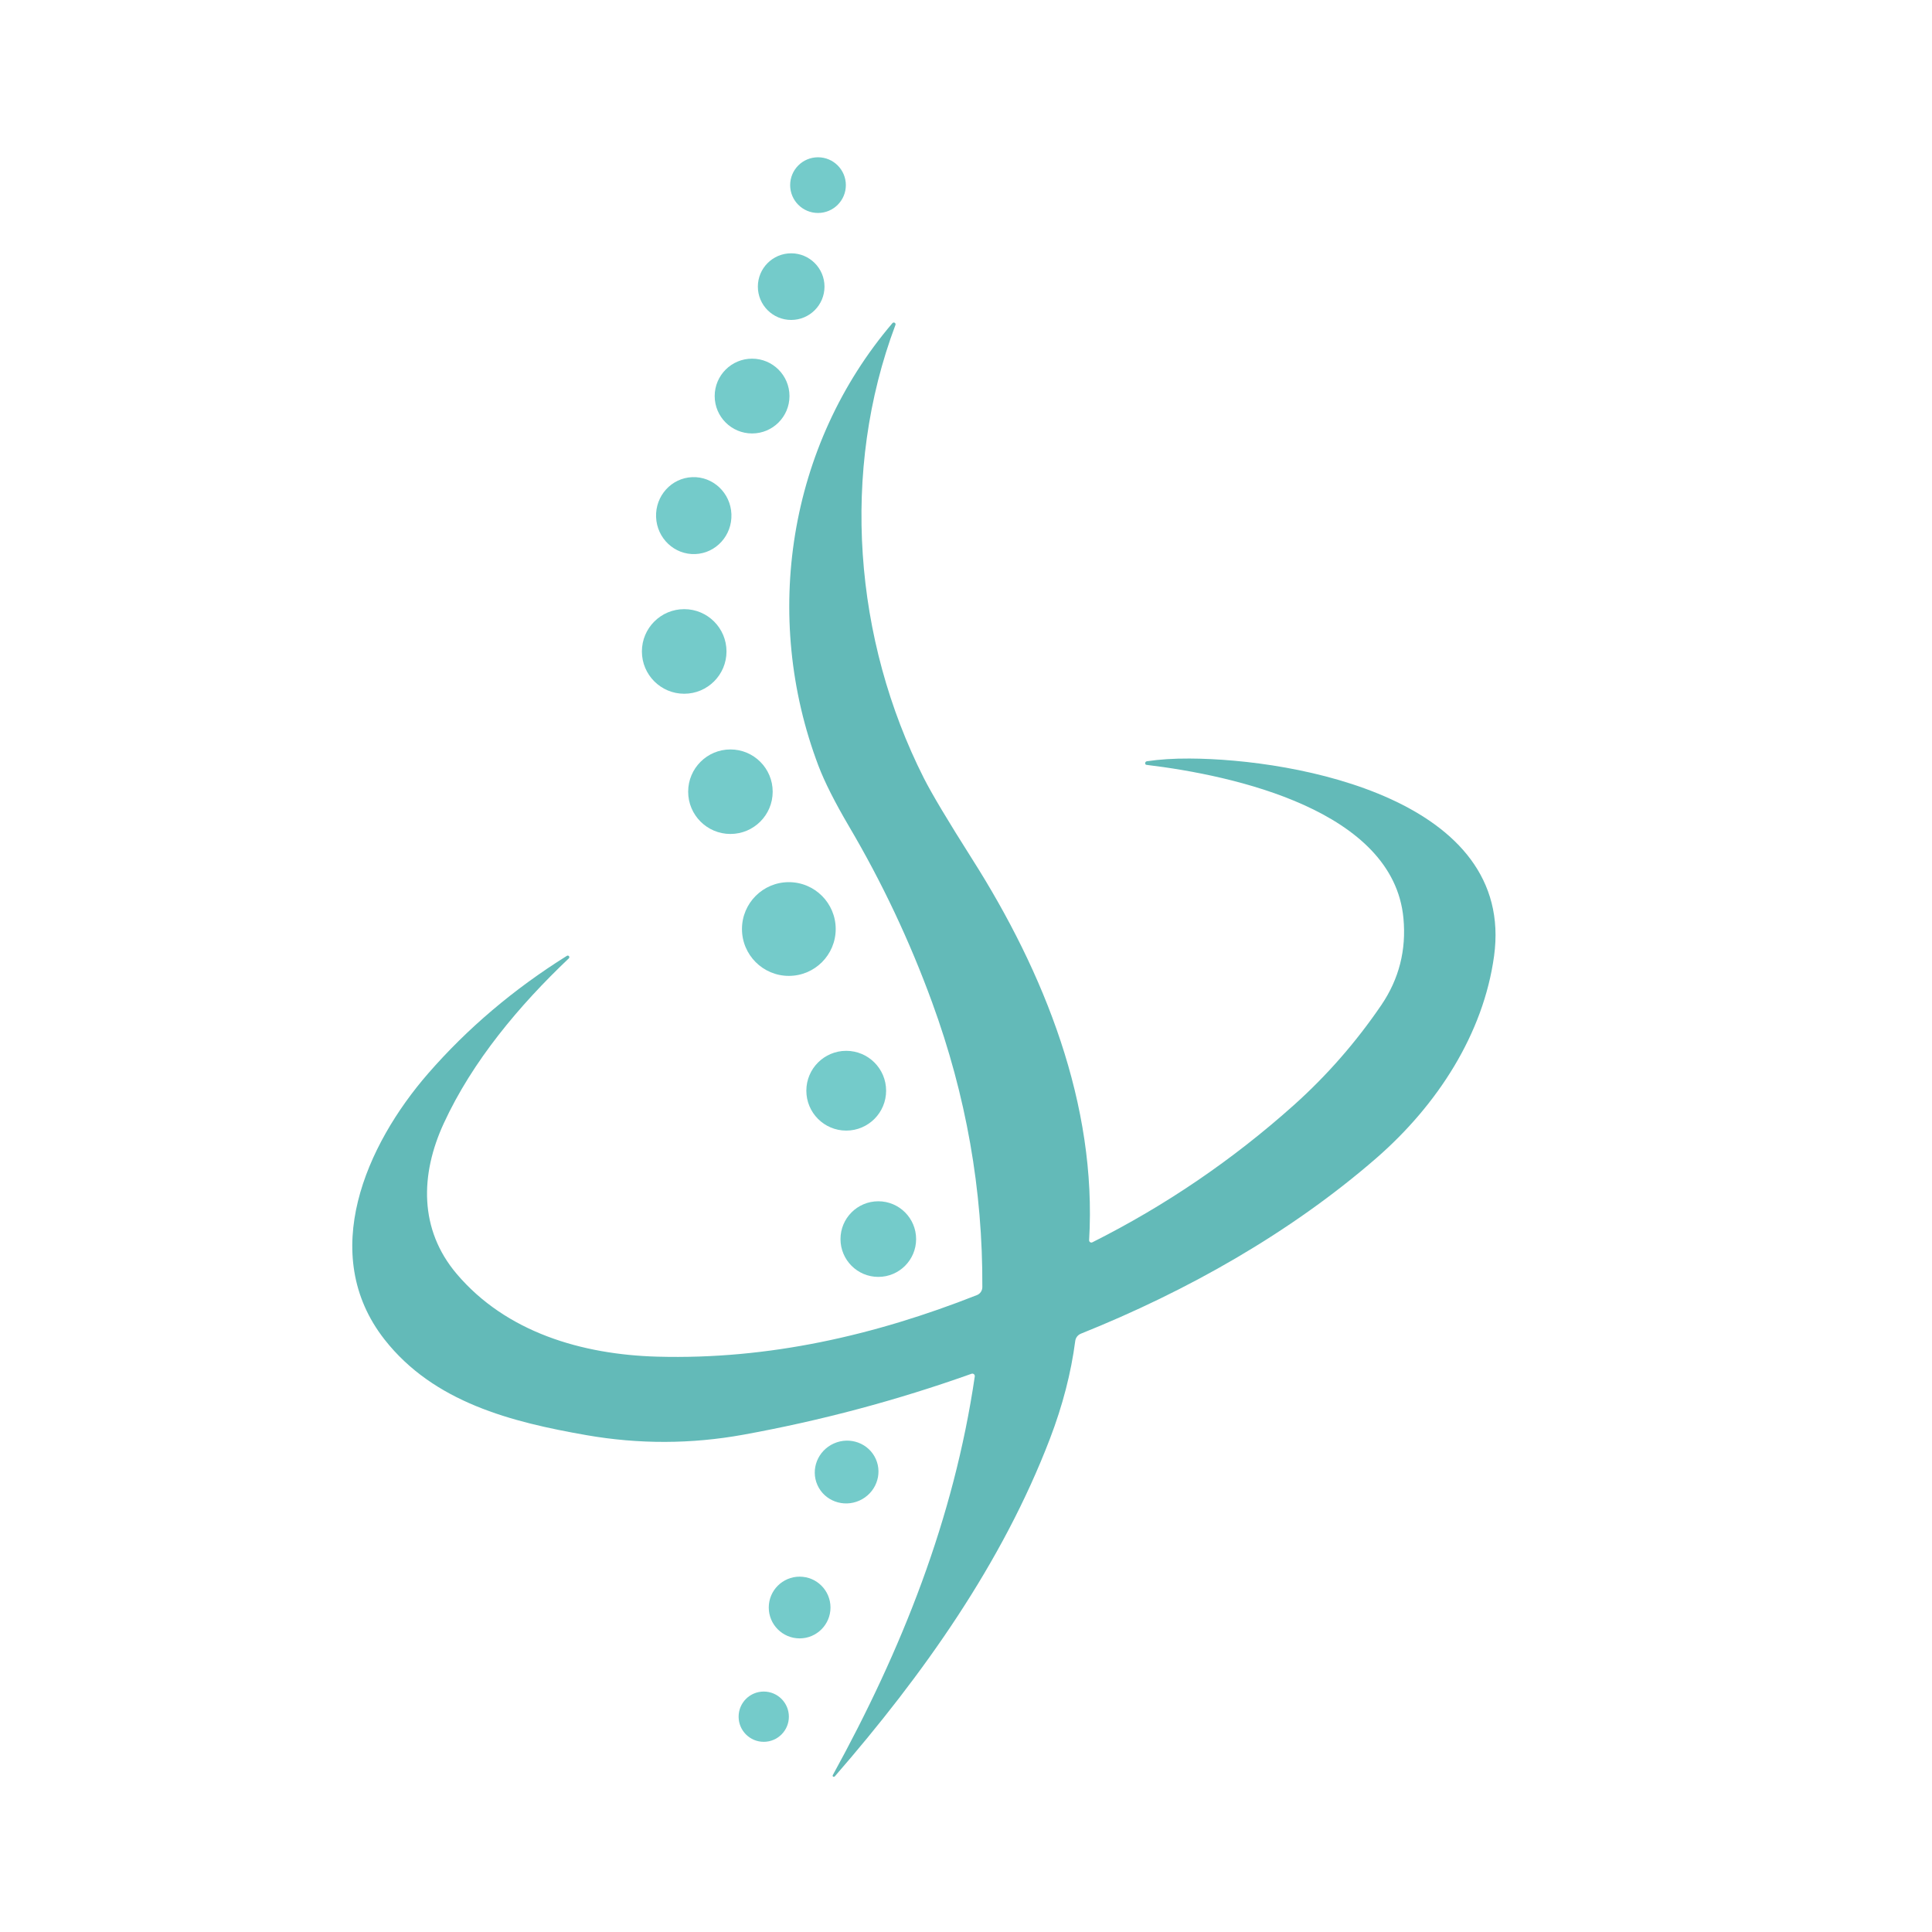 <svg xmlns="http://www.w3.org/2000/svg" id="Capa_1" data-name="Capa 1" viewBox="0 0 512 512"><defs><style>      .cls-1 {        fill: #63bab8;      }      .cls-2 {        fill: #74cbca;      }    </style></defs><circle class="cls-2" cx="216.78" cy="49.06" r="7.38"></circle><circle class="cls-2" cx="209.67" cy="75.96" r="8.83"></circle><path class="cls-1" d="M221.16,470.79c-.12.11-.3.11-.42,0-.09-.09-.11-.22-.06-.33,18.28-33.25,32.1-67.89,37.65-105.71.05-.35-.2-.68-.56-.72-.1-.01-.21,0-.3.03-19.78,7.05-39.96,12.43-60.53,16.16-13.77,2.49-27.59,2.53-41.46.12-19.89-3.47-40.51-8.67-53.6-25.39-17.7-22.64-4.85-51.57,11.55-70.43,10.41-11.97,22.68-22.38,36.81-31.22.2-.12.46-.06.58.14.1.17.07.39-.07.53-13.1,12.43-25.55,27.22-33.15,43.74-6.25,13.56-6.57,28.11,3.45,39.91,13.08,15.4,33.07,21.36,53.2,21.91,29.37.81,57.55-5.62,84.65-16.32.85-.33,1.42-1.16,1.43-2.08.14-25.71-4.3-50.89-13.32-75.52-5.93-16.23-13.26-31.76-22-46.59-3.78-6.43-6.48-11.79-8.11-16.07-15.02-39.61-8-84.95,19.62-117.33.18-.19.48-.2.67-.02.13.13.18.32.12.49-14.59,38.78-11.03,83.43,7.52,120.12,2.12,4.18,6.37,11.3,12.75,21.36,19.21,30.23,33.17,65.19,31.05,101.11-.01.33.24.6.57.61.1,0,.19-.02.28-.06,19.36-9.72,37.15-21.83,53.37-36.33,8.81-7.89,16.56-16.76,23.26-26.61,4.65-6.87,6.6-14.51,5.82-22.91-2.62-28.63-44.95-37.9-68.08-40.68-.21-.03-.34-.15-.37-.36-.04-.29.17-.56.46-.6,3.35-.5,7.11-.74,11.28-.72,28.66.12,86.43,10.97,80.72,52.38-2.82,20.52-14.93,39.38-31.28,53.59-22.74,19.74-50.05,35.16-78.21,46.45-.82.33-1.39,1.07-1.5,1.94-1.1,8.44-3.33,17.08-6.71,25.91-12.6,32.91-33.54,62.47-57.07,89.54Z"></path><circle class="cls-2" cx="199.31" cy="104.96" r="9.91"></circle><ellipse class="cls-2" cx="183.85" cy="136.64" rx="9.99" ry="10.2" transform="translate(-5.11 7.16) rotate(-2.2)"></ellipse><circle class="cls-2" cx="181.32" cy="172.64" r="11.21"></circle><circle class="cls-2" cx="193.57" cy="209.81" r="11.2"></circle><circle class="cls-2" cx="209.05" cy="246.2" r="12.42"></circle><circle class="cls-2" cx="224.26" cy="289.05" r="10.57"></circle><circle class="cls-2" cx="232.76" cy="328.37" r="10.02"></circle><ellipse class="cls-2" cx="224.36" cy="390.1" rx="8.47" ry="8.29" transform="translate(-139.73 125.62) rotate(-24.1)"></ellipse><circle class="cls-2" cx="211.91" cy="426.01" r="8.18"></circle><circle class="cls-2" cx="202.4" cy="454.94" r="6.66"></circle></svg>